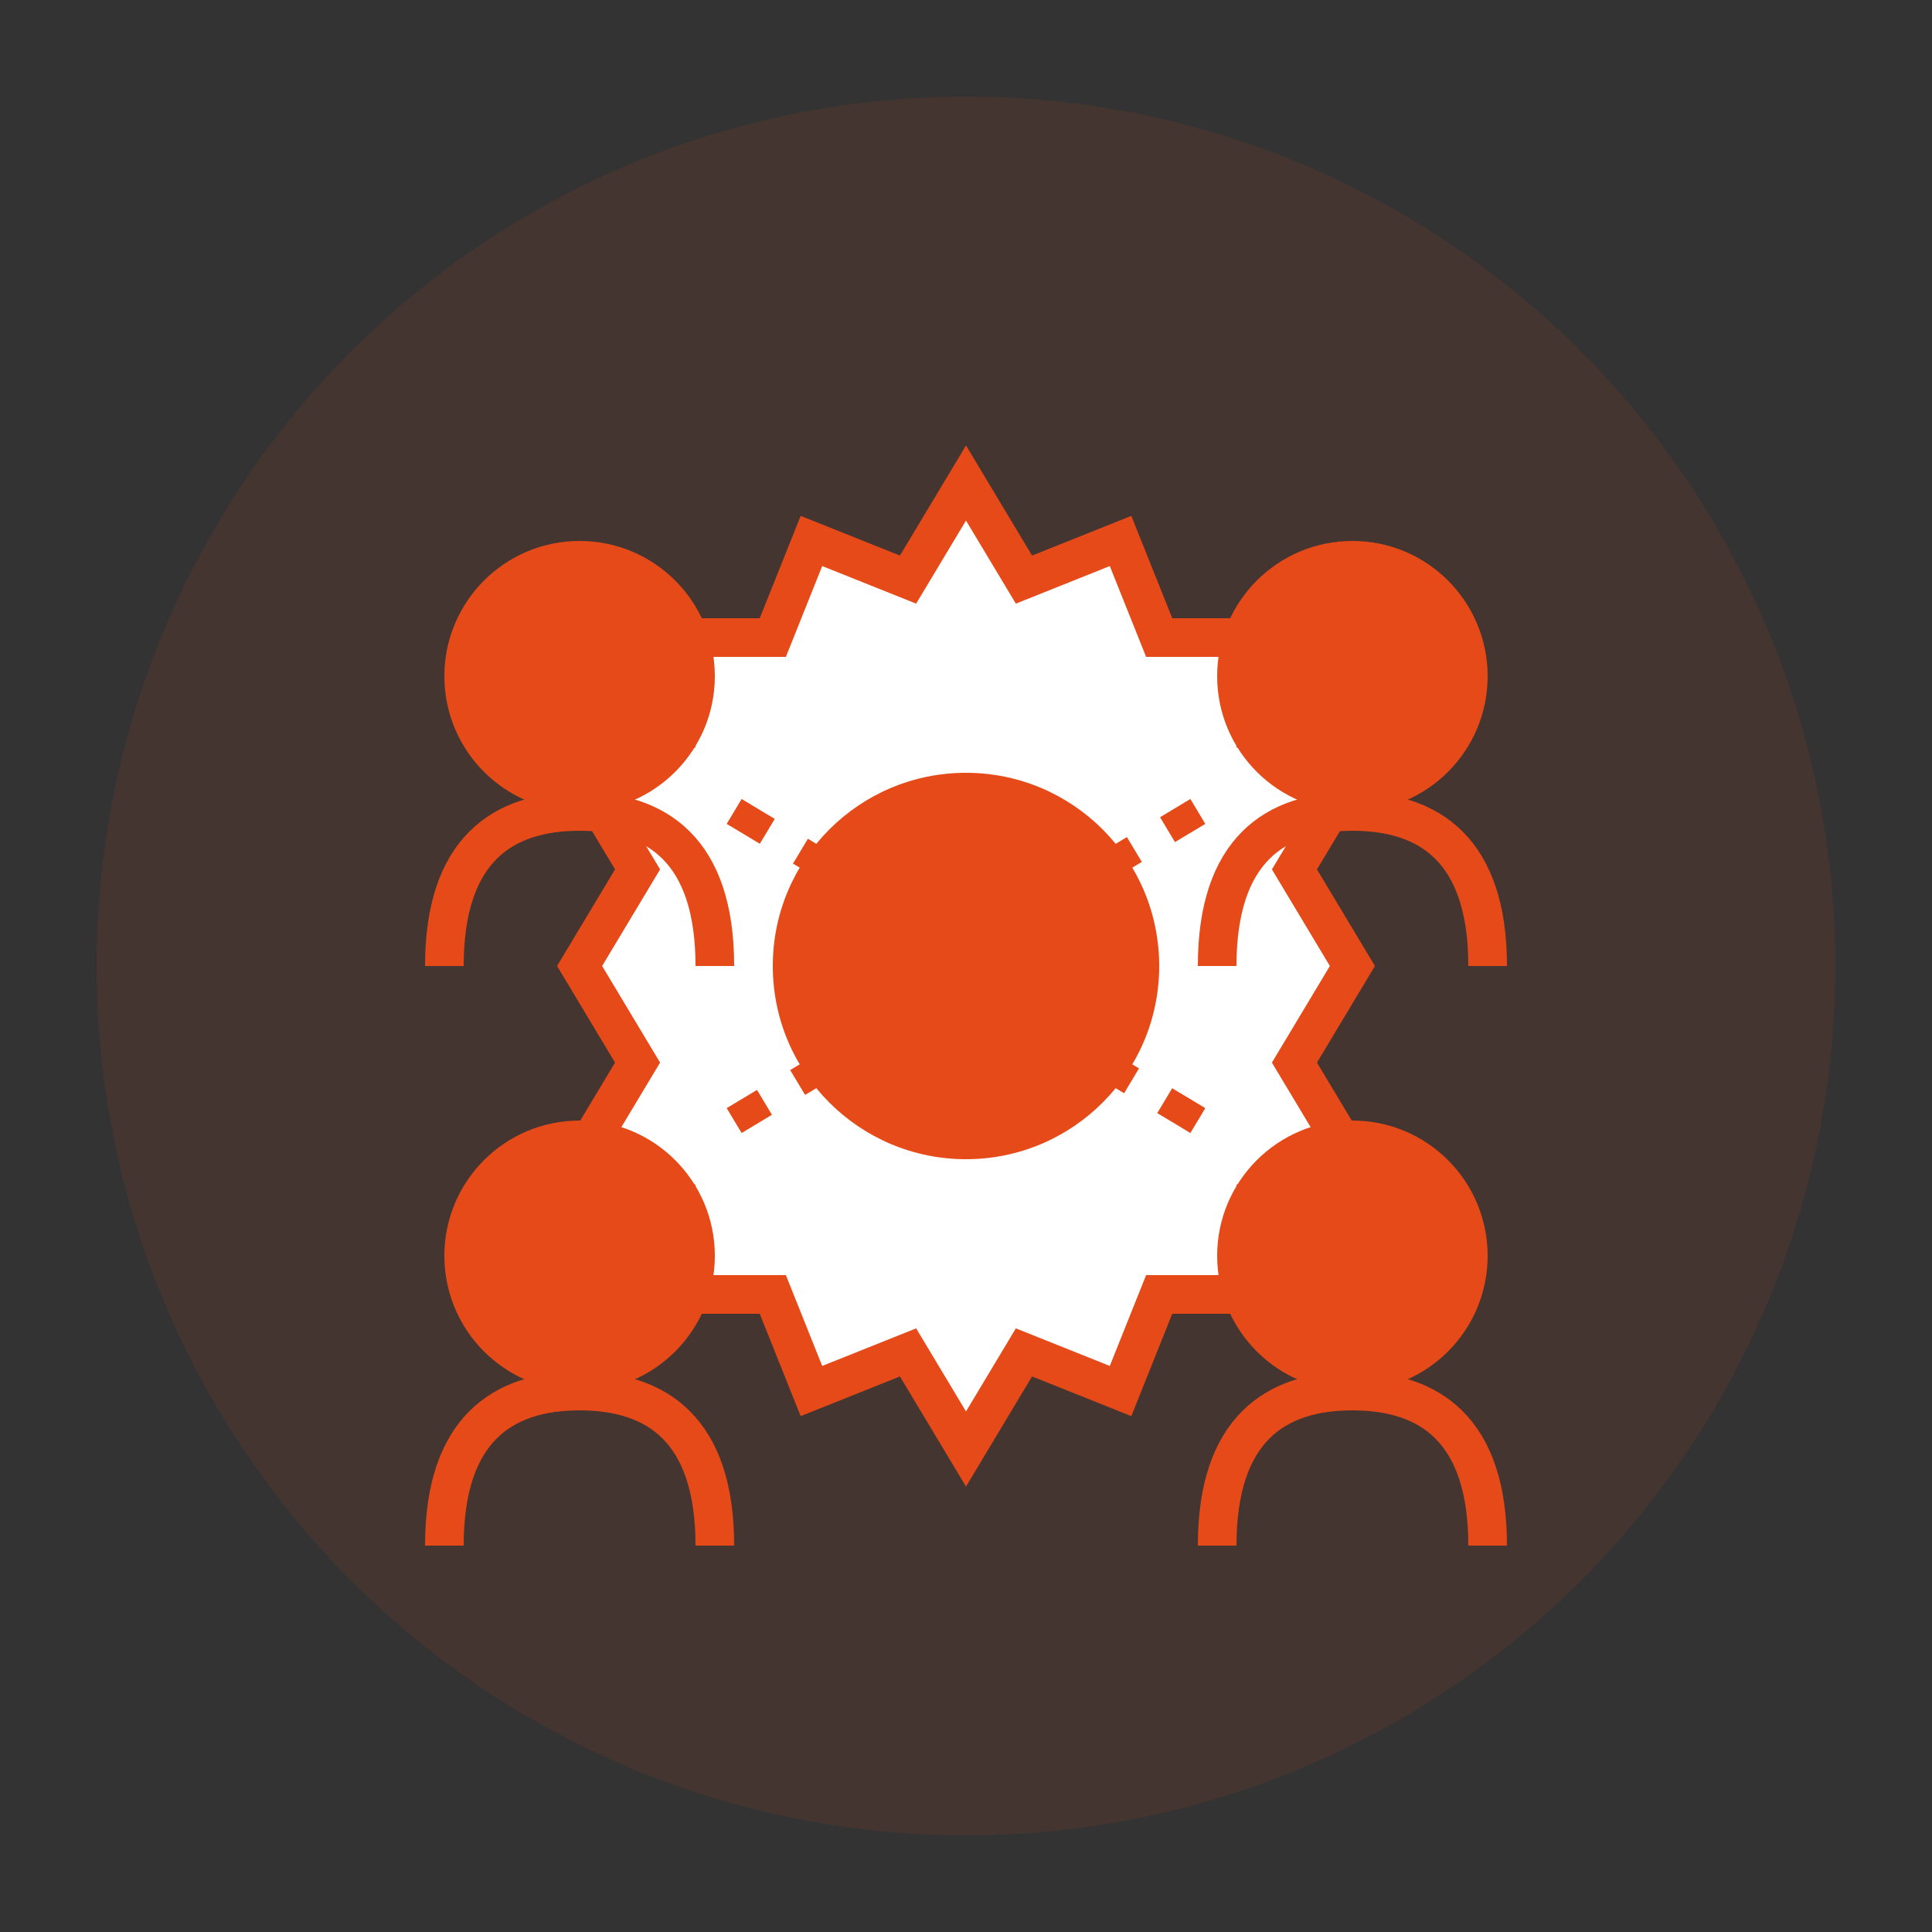 <svg xmlns="http://www.w3.org/2000/svg" viewBox="0 0 100 100">
  <rect x="0" y="0" width="100" height="100" fill="#333333" stroke="none"/>
  <!-- Background circle -->
  <circle cx="50" cy="50" r="45" fill="#e64a19" opacity="0.1"/>
  
  <!-- Central gear -->
  <path d="M50,25 L53,30 L58,28 L60,33 L65,33 L65,38 L70,40 L67,45 L70,50 L67,55 L70,60 L65,62 L65,67 L60,67 L58,72 L53,70 L50,75 L47,70 L42,72 L40,67 L35,67 L35,62 L30,60 L33,55 L30,50 L33,45 L30,40 L35,38 L35,33 L40,33 L42,28 L47,30 Z" 
        fill="white" stroke="#e64a19" stroke-width="2"/>
  <circle cx="50" cy="50" r="10" fill="#e64a19"/>
  
  <!-- Team of people (stylized) -->
  <circle cx="30" cy="35" r="7" fill="#e64a19"/>
  <path d="M23,50 C23,44 26,42 30,42 C34,42 37,44 37,50" fill="none" stroke="#e64a19" stroke-width="2"/>
  
  <circle cx="70" cy="35" r="7" fill="#e64a19"/>
  <path d="M63,50 C63,44 66,42 70,42 C74,42 77,44 77,50" fill="none" stroke="#e64a19" stroke-width="2"/>
  
  <circle cx="30" cy="65" r="7" fill="#e64a19"/>
  <path d="M23,80 C23,74 26,72 30,72 C34,72 37,74 37,80" fill="none" stroke="#e64a19" stroke-width="2"/>
  
  <circle cx="70" cy="65" r="7" fill="#e64a19"/>
  <path d="M63,80 C63,74 66,72 70,72 C74,72 77,74 77,80" fill="none" stroke="#e64a19" stroke-width="2"/>
  
  <!-- Connecting lines -->
  <line x1="38" y1="42" x2="43" y2="45" stroke="#e64a19" stroke-width="1.5" stroke-dasharray="2,2"/>
  <line x1="57" y1="45" x2="62" y2="42" stroke="#e64a19" stroke-width="1.5" stroke-dasharray="2,2"/>
  <line x1="43" y1="55" x2="38" y2="58" stroke="#e64a19" stroke-width="1.5" stroke-dasharray="2,2"/>
  <line x1="62" y1="58" x2="57" y2="55" stroke="#e64a19" stroke-width="1.5" stroke-dasharray="2,2"/>
</svg>
